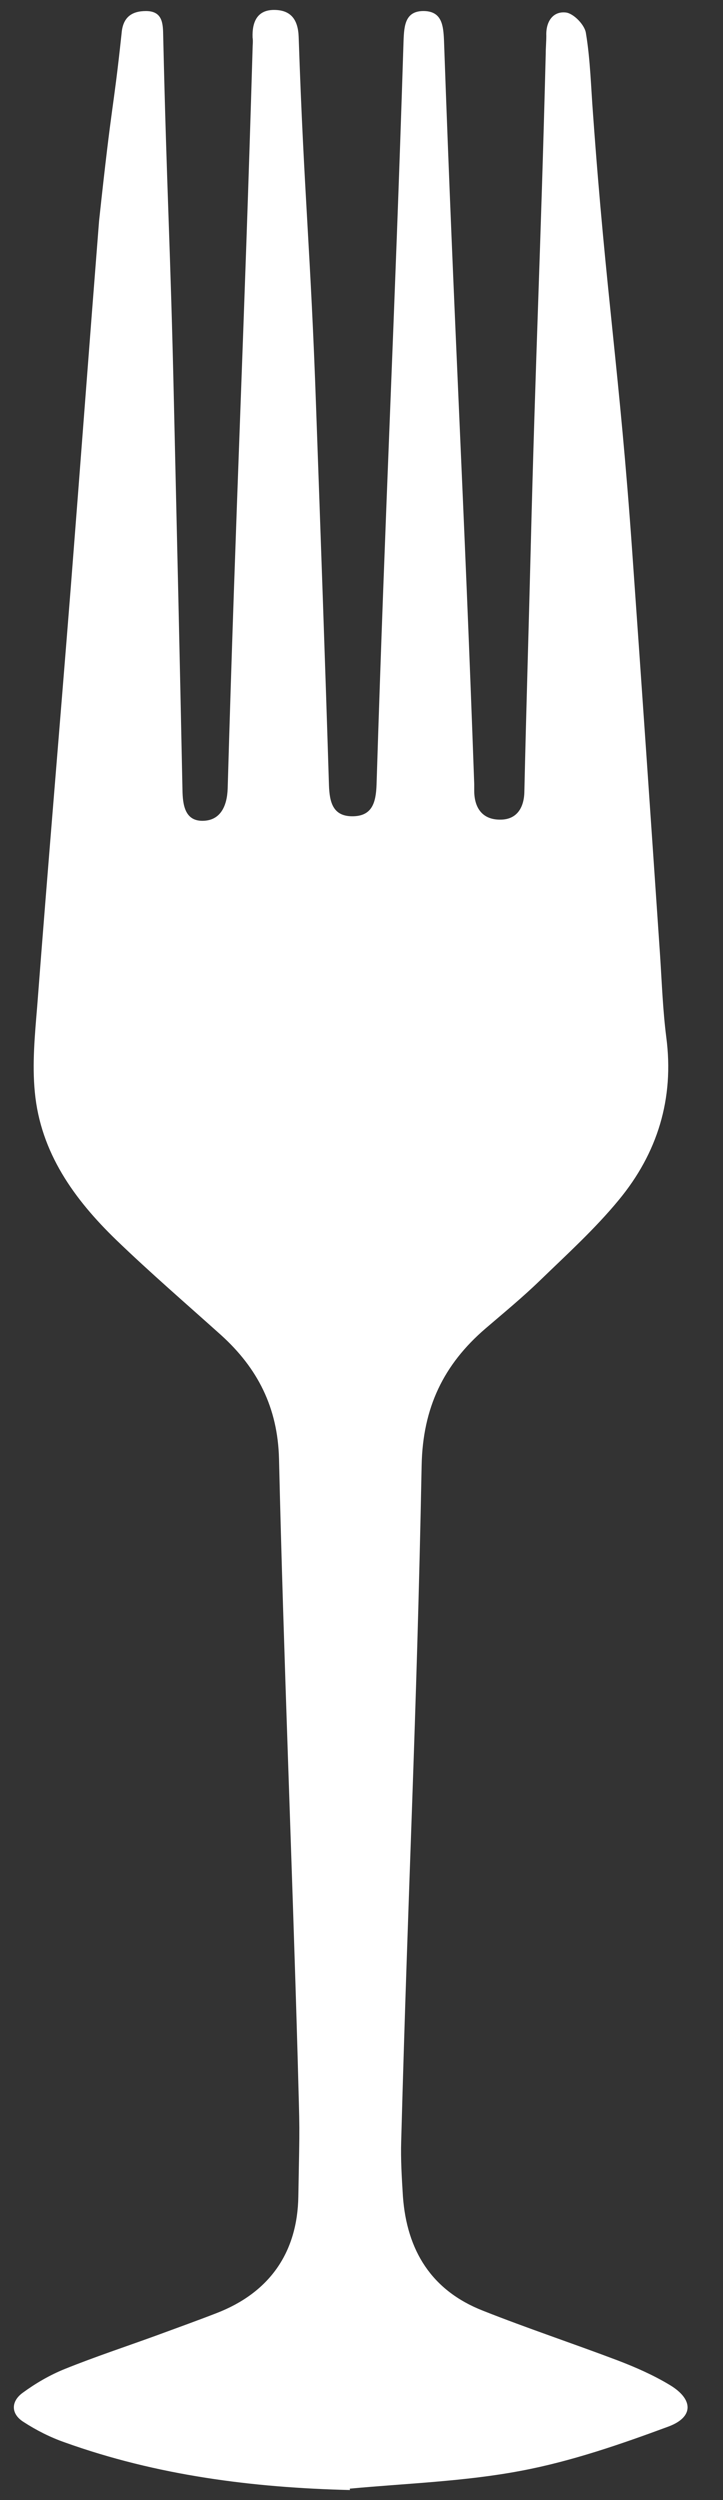 <svg xmlns="http://www.w3.org/2000/svg" width="11" height="38" viewBox="0 0 11 38" fill="none"><rect x="0" y="0" width="11" height="38" fill="#333333" stroke="none"/><path d="M5.325 37.847C3.839 37.811 2.387 37.625 0.986 37.123C0.765 37.046 0.552 36.938 0.358 36.812C0.164 36.69 0.164 36.501 0.345 36.369C0.543 36.224 0.76 36.098 0.986 36.007C1.442 35.823 1.912 35.668 2.374 35.5C2.681 35.387 2.985 35.278 3.287 35.161C4.099 34.85 4.526 34.239 4.539 33.384C4.561 32.139 4.561 32.532 4.529 31.288C4.443 28.249 4.316 25.213 4.245 22.174C4.226 21.392 3.918 20.794 3.364 20.293C2.83 19.814 2.284 19.343 1.769 18.847C1.128 18.227 0.617 17.518 0.53 16.601C0.488 16.171 0.53 15.728 0.566 15.294C0.728 13.17 0.909 11.05 1.077 8.925C1.222 7.072 1.361 5.214 1.507 3.361C1.714 1.435 1.714 1.772 1.85 0.507C1.869 0.259 2.008 0.168 2.221 0.168C2.48 0.168 2.48 0.368 2.483 0.553C2.538 2.954 2.593 3.715 2.646 6.115C2.691 8.077 2.736 10.039 2.776 12.001C2.779 12.231 2.812 12.476 3.079 12.476C3.347 12.476 3.455 12.263 3.464 11.984C3.587 7.691 3.717 5.035 3.843 0.739C3.843 0.685 3.852 0.626 3.843 0.571C3.834 0.332 3.915 0.151 4.169 0.151C4.424 0.151 4.535 0.296 4.544 0.562C4.626 2.994 4.726 3.787 4.81 6.219C4.878 8.126 4.946 10.03 5.005 11.937C5.014 12.19 5.063 12.403 5.353 12.407C5.661 12.41 5.719 12.203 5.729 11.928C5.864 7.612 6.004 4.933 6.14 0.615C6.149 0.385 6.166 0.159 6.46 0.168C6.726 0.178 6.745 0.394 6.755 0.611C6.907 4.927 7.062 7.602 7.215 11.918V12.018C7.215 12.286 7.345 12.461 7.613 12.458C7.861 12.458 7.975 12.28 7.978 12.028C8.005 10.816 8.043 9.604 8.073 8.394C8.15 5.319 8.225 3.889 8.303 0.815C8.303 0.724 8.312 0.634 8.312 0.543C8.303 0.326 8.416 0.164 8.616 0.191C8.733 0.21 8.897 0.381 8.914 0.502C8.982 0.909 8.991 1.329 9.023 1.74C9.221 4.501 9.425 5.625 9.619 8.388C9.764 10.435 9.904 12.48 10.043 14.527C10.07 14.944 10.085 15.358 10.137 15.765C10.26 16.7 10.002 17.528 9.415 18.238C9.053 18.678 8.625 19.066 8.218 19.46C7.952 19.718 7.667 19.952 7.386 20.193C6.749 20.74 6.432 21.396 6.415 22.272C6.338 26.242 6.211 28.572 6.104 32.541C6.095 32.822 6.113 33.101 6.13 33.382C6.189 34.205 6.564 34.814 7.347 35.121C8.024 35.389 8.716 35.619 9.398 35.877C9.67 35.981 9.941 36.1 10.188 36.249C10.55 36.465 10.56 36.737 10.17 36.882C9.438 37.153 8.687 37.412 7.924 37.555C7.069 37.717 6.189 37.745 5.321 37.826L5.325 37.849V37.847Z" fill="white"></path></svg>